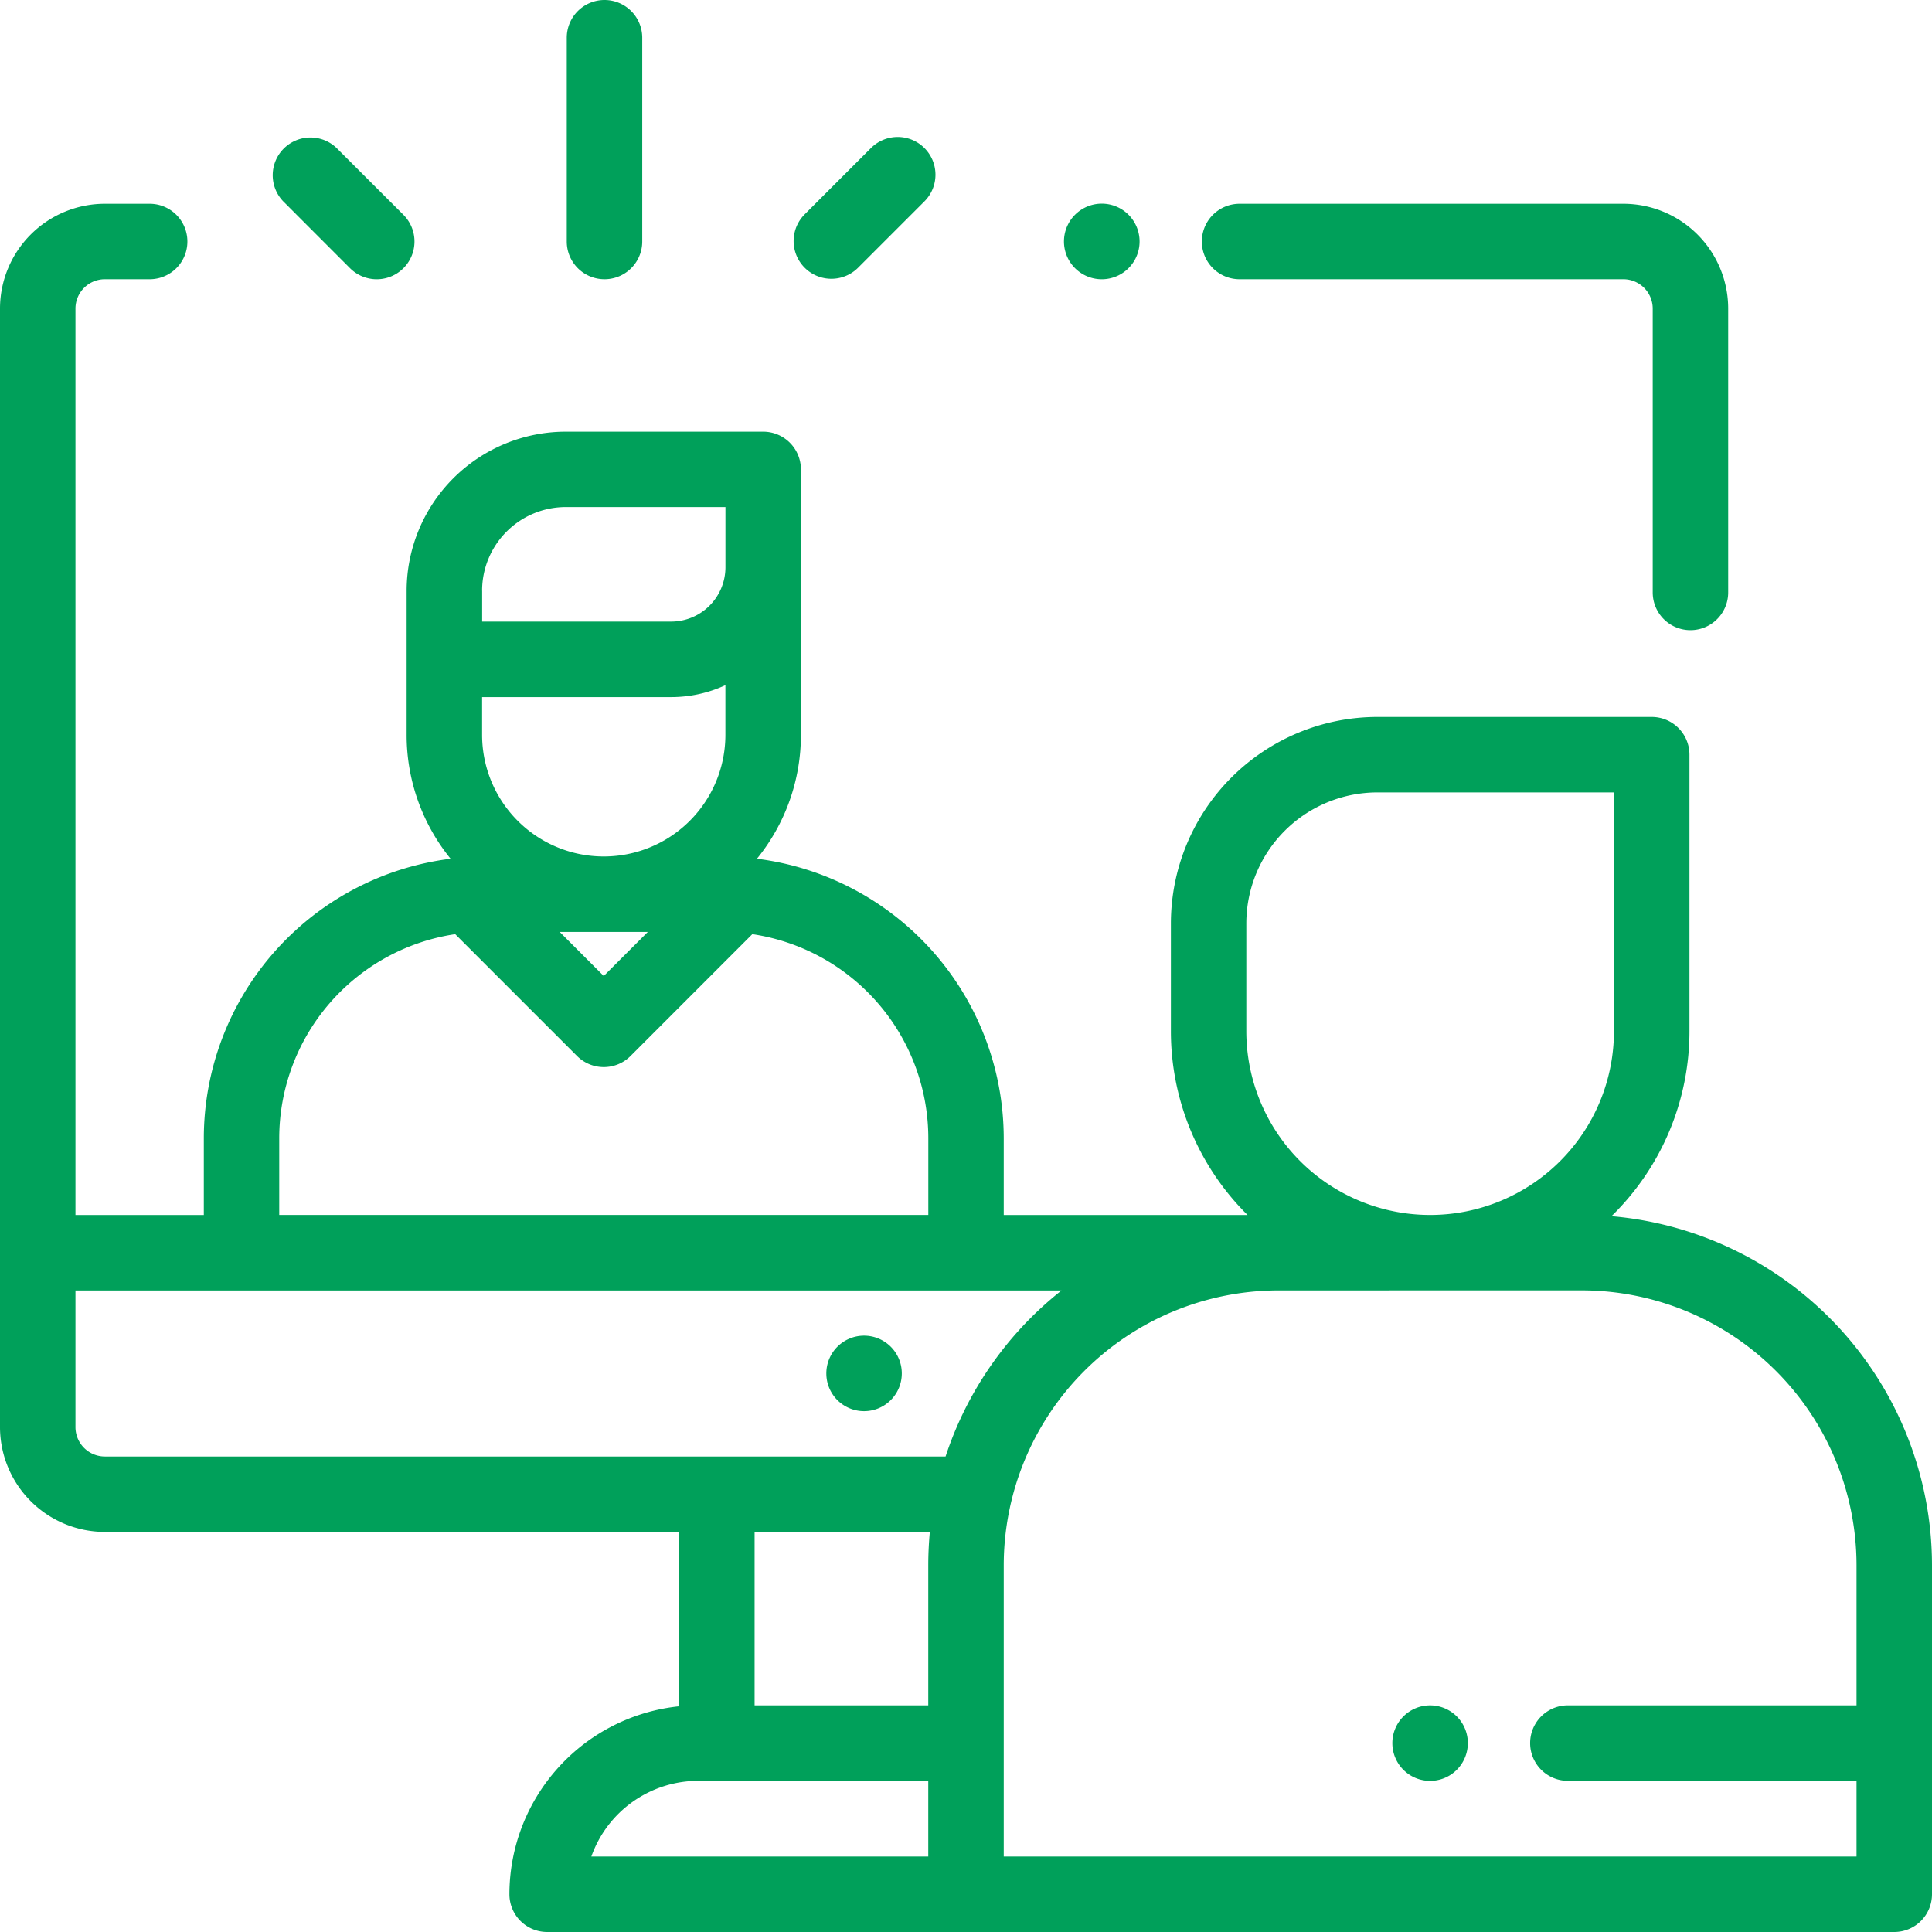 <svg xmlns="http://www.w3.org/2000/svg" width="409.6" height="409.6" viewBox="0 0 409.6 409.6">
  <g id="video-interview" transform="translate(-335 -335)">
    <path id="Path_23596" data-name="Path 23596" d="M523.85,620.52a8,8,0,0,0-13.66,5.66,8,8,0,1,0,16,0,7.99,7.99,0,0,0-2.34-5.66Zm0,0" fill="#00a05a"/>
    <path id="Path_23597" data-name="Path 23597" d="M679.16,378.2H597.8a8,8,0,0,0,0,16h81.35a6.227,6.227,0,0,1,6.24,6.2v60.2a8,8,0,0,0,16,0V400.4a22.233,22.233,0,0,0-22.23-22.2Zm0,0" fill="#00a05a"/>
    <path id="Path_23598" data-name="Path 23598" d="M574.26,380.53a8.015,8.015,0,1,0,2.34,5.66,8.05,8.05,0,0,0-2.34-5.66Zm0,0" fill="#00a05a"/>
    <path id="Path_23599" data-name="Path 23599" d="M676.65,592.84a54.783,54.783,0,0,0,16.53-39.24V495a8,8,0,0,0-8-8H627a43.809,43.809,0,0,0-43.76,43.76v22.85a54.813,54.813,0,0,0,16.25,38.98H547.8v-16.3a59.784,59.784,0,0,0-52.32-59.23,41.58,41.58,0,0,0,9.32-26.26V457.96a7.3,7.3,0,0,0-.06-.94c.04-.57.06-1.15.06-1.73V434.52a8,8,0,0,0-8-8H454.94a33.767,33.767,0,0,0-33.73,33.73V490.8a41.58,41.58,0,0,0,9.32,26.26,59.775,59.775,0,0,0-52.32,59.23v16.3H351V400.4a6.227,6.227,0,0,1,6.24-6.2h9.49a8,8,0,0,0,0-16h-9.49A22.248,22.248,0,0,0,335,400.4V637.58a22.248,22.248,0,0,0,22.24,22.2H478.98v36.97A40.114,40.114,0,0,0,443,736.6a8,8,0,0,0,8,8H736.6a8,8,0,0,0,8-8V666.82a74.351,74.351,0,0,0-67.95-73.98Zm-77.42-39.23V530.76A27.794,27.794,0,0,1,626.99,503h50.18v50.61a38.97,38.97,0,0,1-77.94,0ZM437.21,460.23a17.745,17.745,0,0,1,17.73-17.73H488.8v12.77a11.525,11.525,0,0,1-11.51,11.51H437.22v-6.55Zm0,22.56h40.07a27.337,27.337,0,0,0,11.51-2.53v10.53a25.79,25.79,0,0,1-51.58,0Zm35.13,49.79L463,541.92l-9.34-9.34Zm-78.14,43.7a43.783,43.783,0,0,1,37.31-43.23l25.84,25.84a8.015,8.015,0,0,0,11.32,0l25.83-25.84a43.759,43.759,0,0,1,37.31,43.23v16.3H394.2ZM531.8,728.6H460.37a24.084,24.084,0,0,1,22.68-16.05H531.8Zm0-61.78v29.73H494.98V659.78h37.15c-.21,2.32-.33,4.67-.33,7.04ZM357.24,643.79a6.233,6.233,0,0,1-6.24-6.2v-29H560.05a74.521,74.521,0,0,0-24.58,35.2ZM728.6,696.55H667.4a8,8,0,0,0,0,16h61.2V728.6H547.8V666.82a58.312,58.312,0,0,1,57.91-58.24H629.4c.06,0,.11-.01.17-.01h40.78a58.321,58.321,0,0,1,58.25,58.25Zm0,0" fill="#00a05a"/>
    <path id="Path_23600" data-name="Path 23600" d="M463.16,335a8,8,0,0,0-8,8v43.2a8,8,0,1,0,16,0V343a8,8,0,0,0-8-8Zm0,0" fill="#00a05a"/>
    <path id="Path_23601" data-name="Path 23601" d="M530.98,366.38a8.015,8.015,0,0,0-11.32,0L505.6,380.44a8,8,0,0,0,11.32,11.32l14.06-14.06a8,8,0,0,0,0-11.32Zm0,0" fill="#00a05a"/>
    <path id="Path_23602" data-name="Path 23602" d="M420.53,380.54l-14.2-14.19a8,8,0,0,0-11.31,11.31l14.19,14.2a8,8,0,0,0,11.32-11.32Zm0,0" fill="#00a05a"/>
    <path id="Path_23603" data-name="Path 23603" d="M643.85,698.9a8,8,0,0,0-13.66,5.66,8,8,0,1,0,16,0,7.973,7.973,0,0,0-2.34-5.66Zm0,0" fill="#00a05a"/>
  </g>
</svg>
